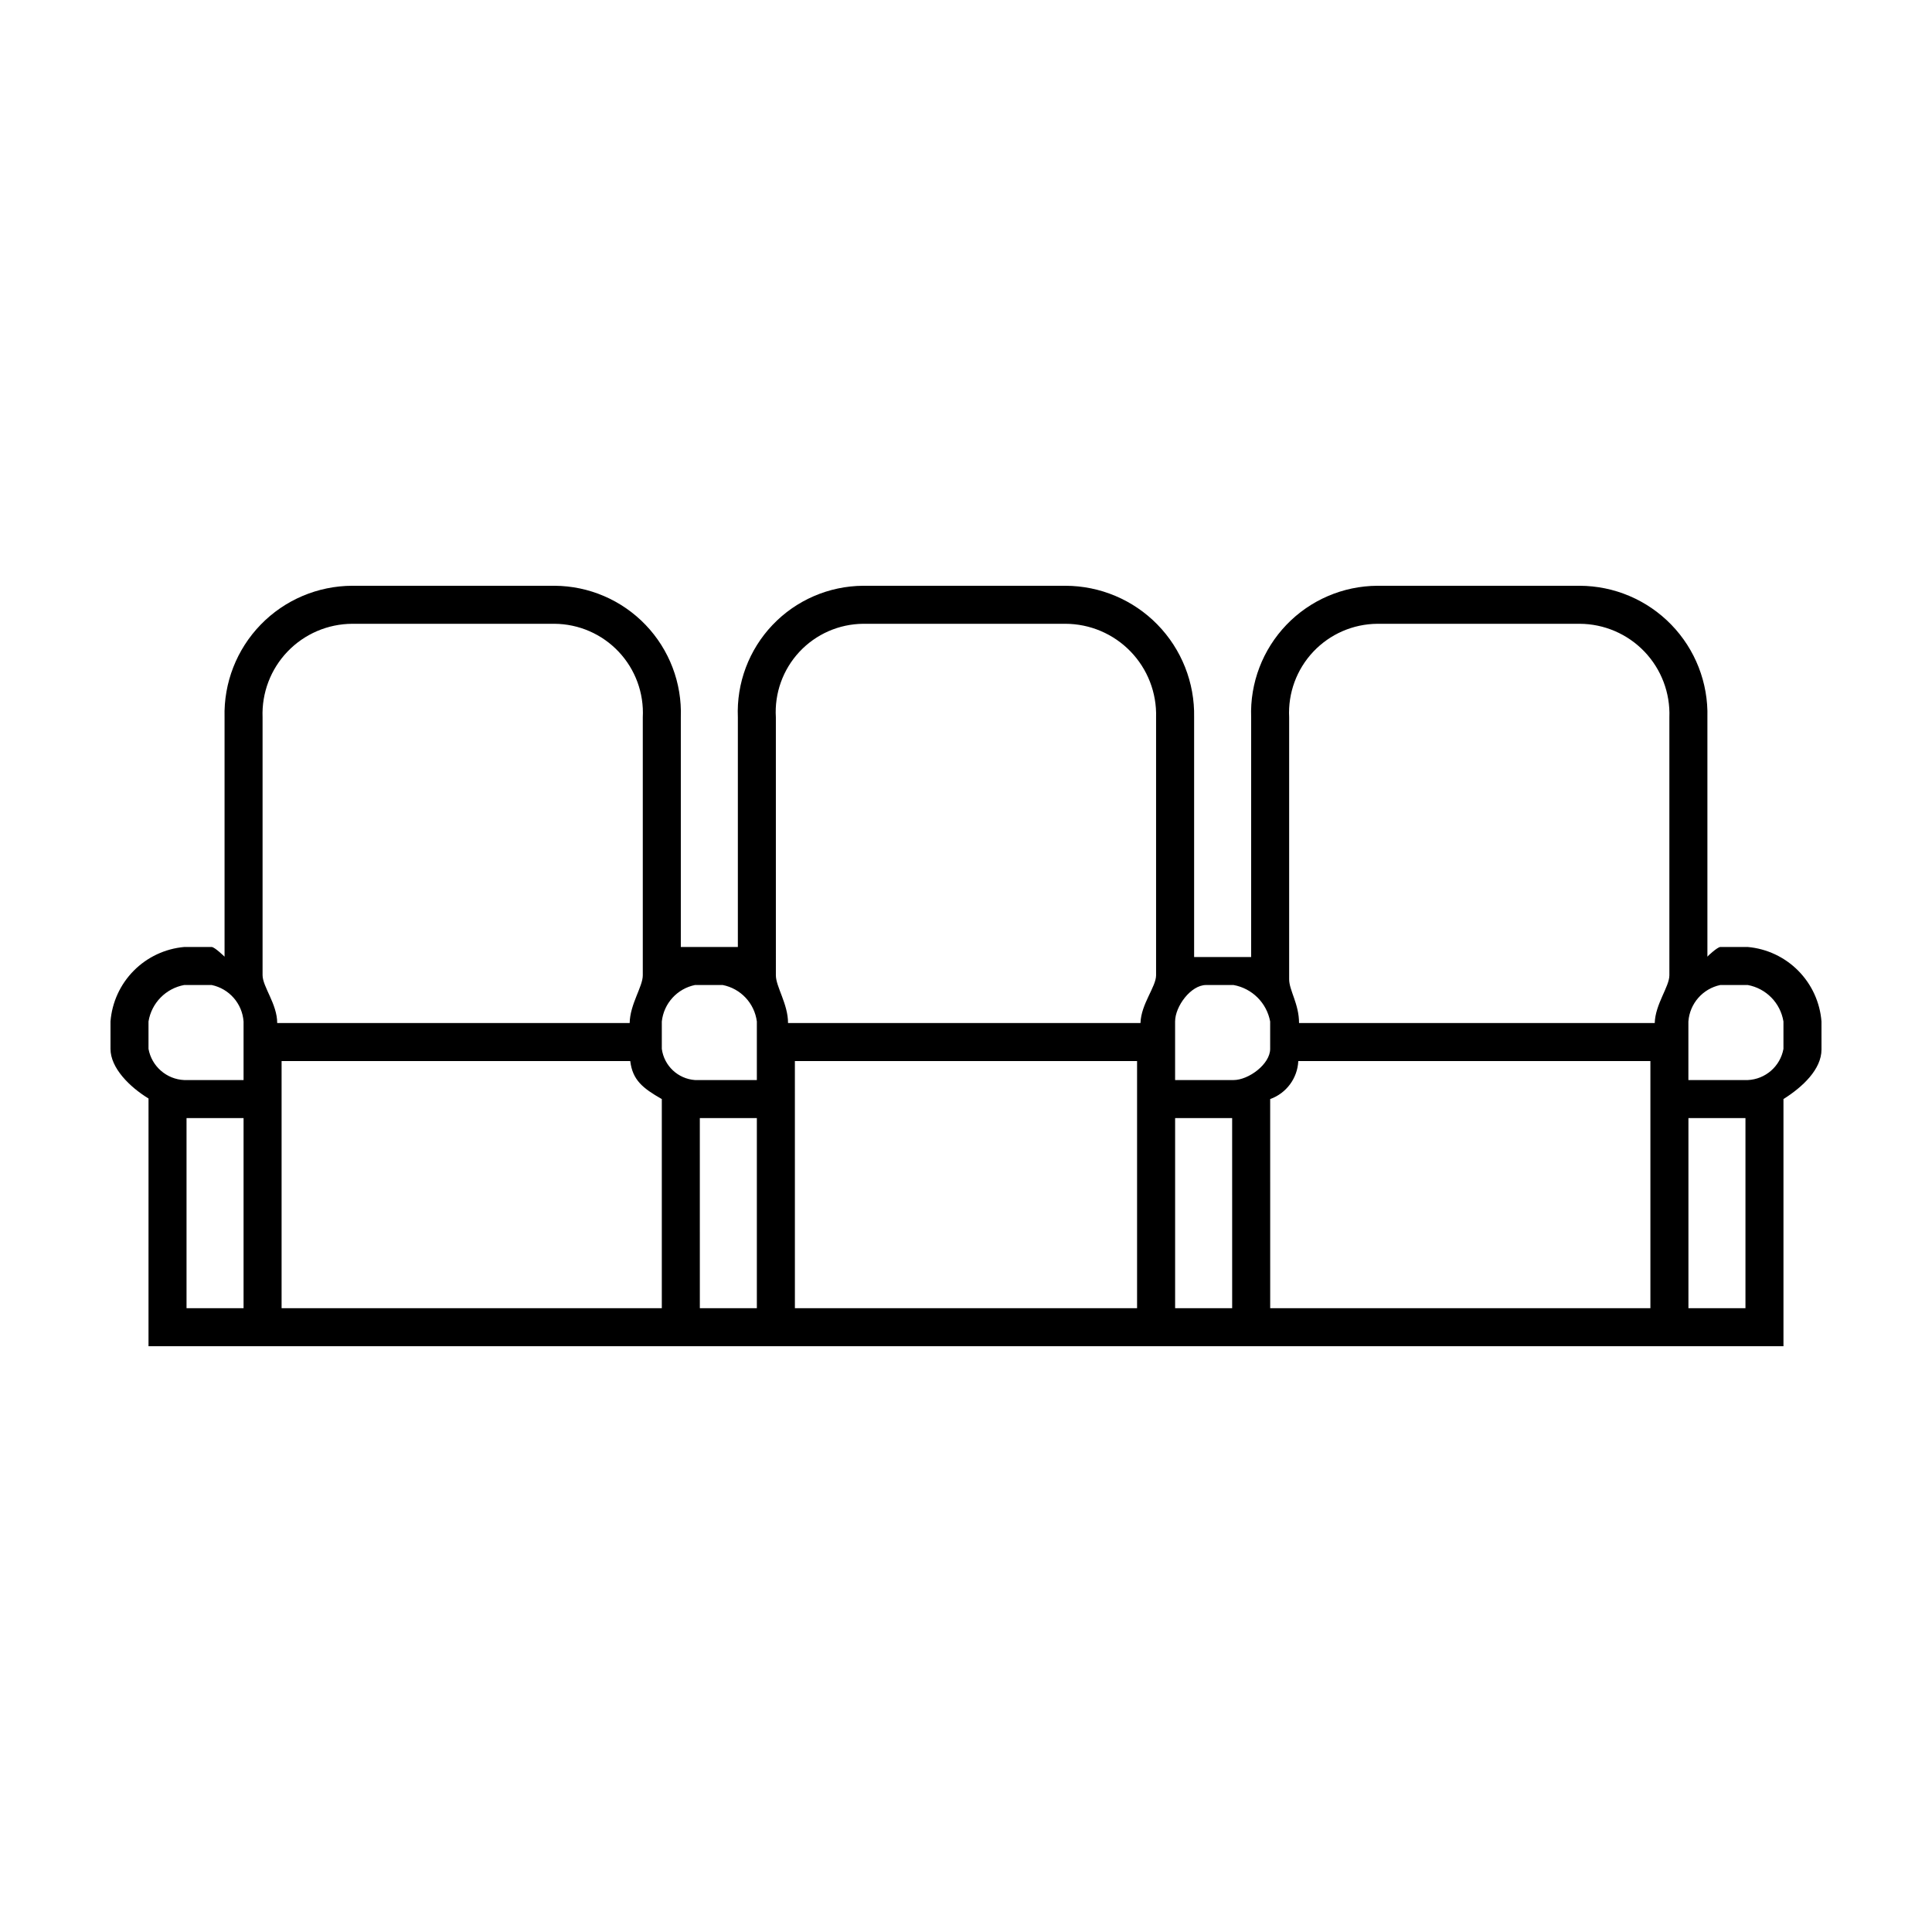 <?xml version="1.0" encoding="UTF-8"?>
<!-- Uploaded to: SVG Repo, www.svgrepo.com, Generator: SVG Repo Mixer Tools -->
<svg fill="#000000" width="800px" height="800px" version="1.1" viewBox="144 144 512 512" xmlns="http://www.w3.org/2000/svg">
 <path d="m607.16 394.96h-7.254c-0.754 0-3.426 2.469-3.426 2.57v-63.43c0.246-9.145-3.211-18.004-9.586-24.566-6.371-6.562-15.121-10.273-24.27-10.297h-53.605c-9.105 0.047-17.801 3.781-24.105 10.352-6.301 6.57-9.676 15.41-9.348 24.512v63.527h-15.113v-63.527c0.188-9.172-3.32-18.035-9.734-24.594-6.418-6.559-15.199-10.258-24.375-10.27h-53.605c-9.078 0.059-17.742 3.805-24.004 10.379-6.262 6.574-9.578 15.414-9.195 24.484v60.859h-15.117v-60.859c0.328-9.102-3.043-17.941-9.348-24.512-6.305-6.57-15-10.305-24.105-10.352h-53.605c-9.145 0.023-17.898 3.734-24.27 10.297-6.375 6.562-9.828 15.422-9.586 24.566v63.43s-2.621-2.57-3.426-2.57h-7.254c-5.066 0.449-9.812 2.68-13.391 6.293-3.578 3.617-5.762 8.383-6.156 13.457v7.254c0 5.039 5.039 10.078 10.078 13.148l-0.004 65.648h433.28v-65.496c5.039-3.176 10.078-7.859 10.078-13.148l-0.004-7.406c-0.395-5.074-2.578-9.84-6.156-13.457-3.578-3.613-8.324-5.844-13.391-6.293zm0 10.078v-0.004c4.887 0.898 8.68 4.769 9.473 9.676v7.254c-0.844 4.625-4.773 8.055-9.473 8.262h-15.719v-15.516c0.348-4.754 3.801-8.699 8.465-9.676zm-98.141-95.727h53.605c6.477 0.023 12.664 2.676 17.148 7.348 4.484 4.676 6.875 10.969 6.629 17.441v68.367c0 3.023-3.727 7.609-3.879 12.645h-94.262c0-5.039-2.621-8.664-2.621-11.586v-69.426c-0.328-6.426 1.98-12.707 6.394-17.387 4.414-4.684 10.551-7.356 16.984-7.402zm-38.141 95.723c4.941 0.883 8.816 4.738 9.727 9.676v7.254c0 4.031-5.691 8.262-9.723 8.262h-15.469v-15.516c0-4.031 4.18-9.672 8.211-9.672zm-98.141-95.723h53.605c6.504 0.012 12.723 2.652 17.25 7.32 4.527 4.668 6.973 10.969 6.781 17.469v68.367c0 3.023-3.981 7.609-4.133 12.645h-93.402c0-5.039-3.223-9.621-3.223-12.645l-0.004-68.367c-0.387-6.398 1.871-12.672 6.242-17.359s10.477-7.371 16.883-7.43zm-37.23 95.723c4.789 0.938 8.441 4.836 9.066 9.676v15.516h-16.371c-4.527-0.316-8.207-3.766-8.816-8.262v-7.254c0.516-4.801 4.082-8.715 8.816-9.676zm-98.145-95.723h53.605c6.434 0.047 12.57 2.719 16.984 7.402 4.414 4.68 6.723 10.961 6.394 17.387v68.367c0 3.023-3.375 7.609-3.477 12.645h-93.406c0-5.039-3.879-9.621-3.879-12.695v-68.316c-0.246-6.473 2.144-12.766 6.629-17.441 4.484-4.672 10.672-7.324 17.148-7.348zm-54.008 105.4c0.793-4.906 4.586-8.777 9.473-9.676h7.254c4.664 0.977 8.117 4.922 8.465 9.676v15.516h-15.719c-4.699-0.207-8.629-3.637-9.473-8.262zm10.078 75.973v-50.379h15.113v50.379zm25.191 0v-65.496h92.398c0.605 5.039 3.324 7.203 8.363 10.078v55.418zm110.84 0-0.004-50.379h15.113v50.379zm25.191 0-0.004-65.496h90.684v65.496zm115.88 0h-15.117v-50.379h15.113zm10.078 0-0.004-55.418c4.293-1.543 7.234-5.519 7.453-10.078h93.309v65.496zm125.95-50.379v50.379h-15.113v-50.379z"/>
</svg>